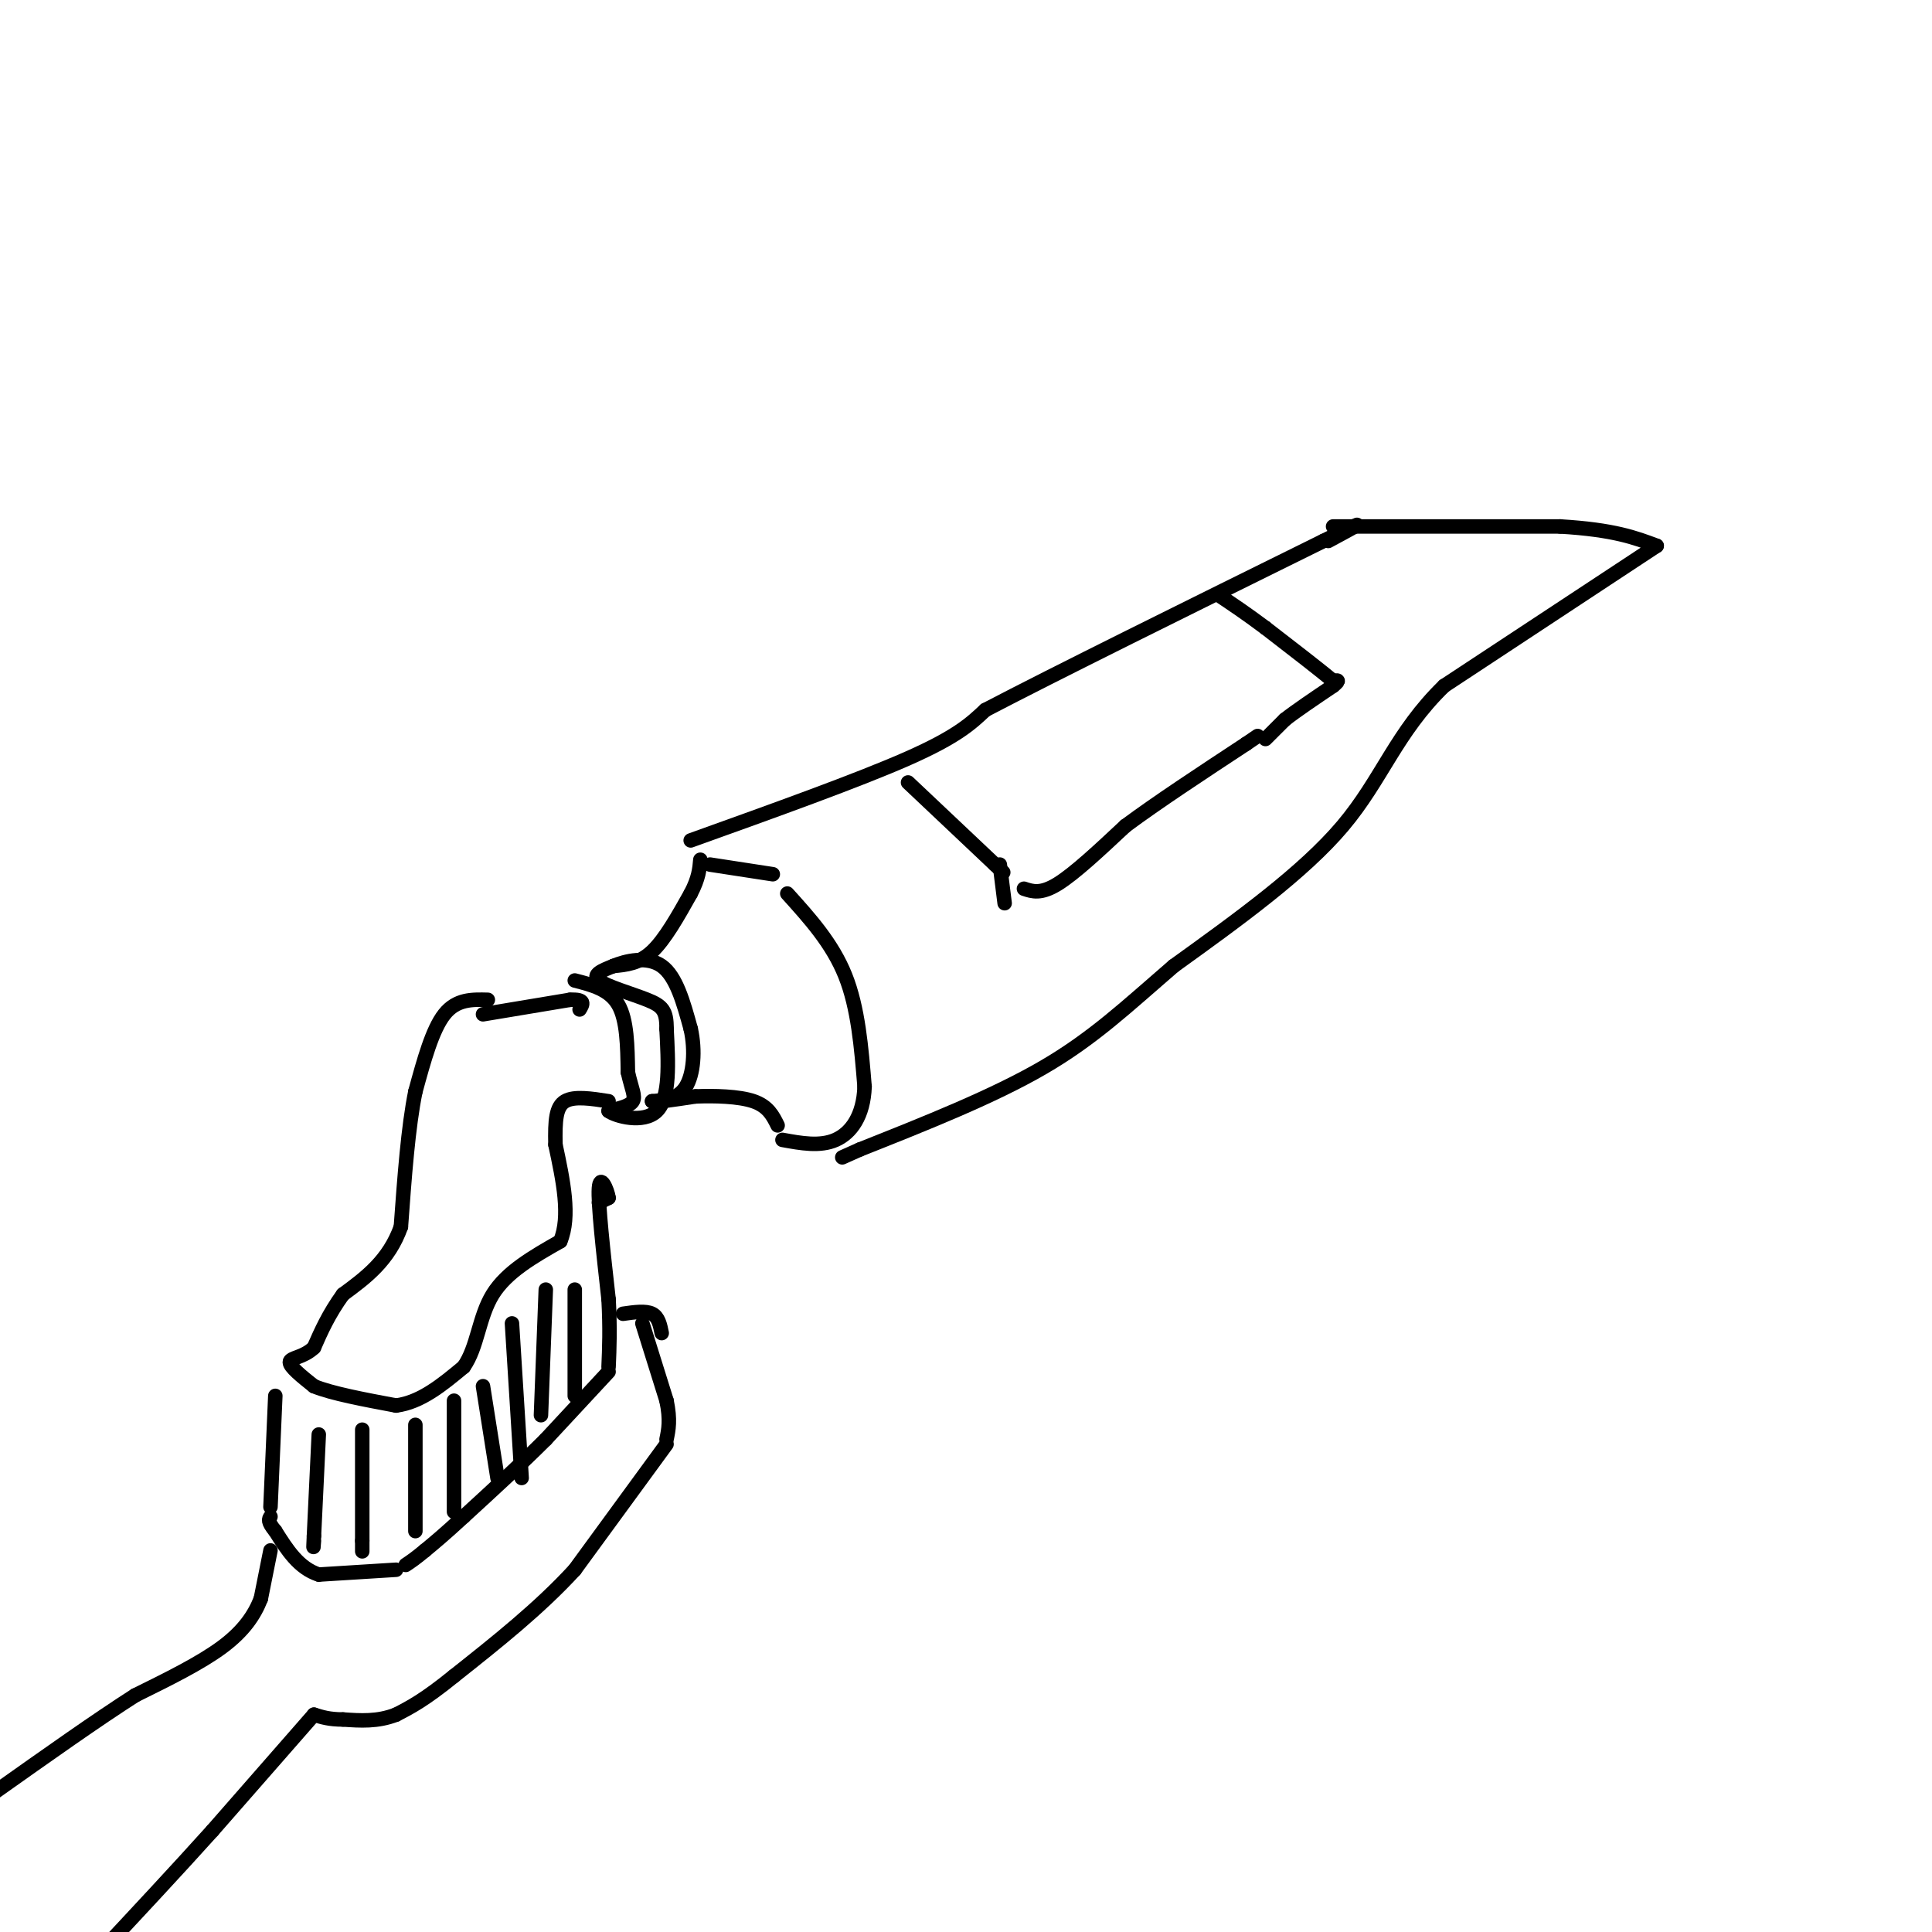 <svg viewBox='0 0 400 400' version='1.1' xmlns='http://www.w3.org/2000/svg' xmlns:xlink='http://www.w3.org/1999/xlink'><g fill='none' stroke='rgb(0,0,0)' stroke-width='3' stroke-linecap='round' stroke-linejoin='round'><path d='M147,179c0.000,0.000 13.000,2.000 13,2'/><path d='M163,185c4.667,5.167 9.333,10.333 12,17c2.667,6.667 3.333,14.833 4,23'/><path d='M179,225c-0.222,6.022 -2.778,9.578 -6,11c-3.222,1.422 -7.111,0.711 -11,0'/><path d='M143,174c17.417,-6.250 34.833,-12.500 45,-17c10.167,-4.500 13.083,-7.250 16,-10'/><path d='M204,147c14.333,-7.500 42.167,-21.250 70,-35'/><path d='M274,112c11.833,-5.833 6.417,-2.917 1,0'/><path d='M276,109c0.000,0.000 47.000,0.000 47,0'/><path d='M323,109c11.167,0.667 15.583,2.333 20,4'/><path d='M343,113c0.000,0.000 -44.000,29.000 -44,29'/><path d='M299,142c-9.956,9.667 -12.844,19.333 -21,29c-8.156,9.667 -21.578,19.333 -35,29'/><path d='M243,200c-9.756,8.422 -16.644,14.978 -27,21c-10.356,6.022 -24.178,11.511 -38,17'/><path d='M178,238c-6.333,2.833 -3.167,1.417 0,0'/><path d='M119,203c3.583,0.917 7.167,1.833 9,5c1.833,3.167 1.917,8.583 2,14'/><path d='M130,222c0.756,3.422 1.644,4.978 1,6c-0.644,1.022 -2.822,1.511 -5,2'/><path d='M126,230c1.356,1.067 7.244,2.733 10,0c2.756,-2.733 2.378,-9.867 2,-17'/><path d='M138,213c0.036,-3.786 -0.875,-4.750 -4,-6c-3.125,-1.250 -8.464,-2.786 -10,-4c-1.536,-1.214 0.732,-2.107 3,-3'/><path d='M127,200c2.422,-1.044 6.978,-2.156 10,0c3.022,2.156 4.511,7.578 6,13'/><path d='M143,213c1.022,4.556 0.578,9.444 -1,12c-1.578,2.556 -4.289,2.778 -7,3'/><path d='M135,228c0.333,0.333 4.667,-0.333 9,-1'/><path d='M144,227c3.844,-0.156 8.956,-0.044 12,1c3.044,1.044 4.022,3.022 5,5'/><path d='M127,200c2.667,-0.250 5.333,-0.500 8,-3c2.667,-2.500 5.333,-7.250 8,-12'/><path d='M143,185c1.667,-3.167 1.833,-5.083 2,-7'/><path d='M101,207c-3.250,-0.083 -6.500,-0.167 -9,3c-2.500,3.167 -4.250,9.583 -6,16'/><path d='M86,226c-1.500,7.333 -2.250,17.667 -3,28'/><path d='M83,254c-2.500,7.000 -7.250,10.500 -12,14'/><path d='M71,268c-3.000,4.167 -4.500,7.583 -6,11'/><path d='M65,279c-2.267,2.156 -4.933,2.044 -5,3c-0.067,0.956 2.467,2.978 5,5'/><path d='M65,287c3.667,1.500 10.333,2.750 17,4'/><path d='M82,291c5.167,-0.667 9.583,-4.333 14,-8'/><path d='M96,283c2.889,-4.089 3.111,-10.311 6,-15c2.889,-4.689 8.444,-7.844 14,-11'/><path d='M116,257c2.167,-5.167 0.583,-12.583 -1,-20'/><path d='M115,237c-0.111,-5.111 0.111,-7.889 2,-9c1.889,-1.111 5.444,-0.556 9,0'/><path d='M100,210c0.000,0.000 18.000,-3.000 18,-3'/><path d='M118,207c3.333,-0.167 2.667,0.917 2,2'/><path d='M124,249c0.000,0.000 2.000,-1.000 2,-1'/><path d='M126,248c-0.222,-1.622 -1.778,-5.178 -2,-2c-0.222,3.178 0.889,13.089 2,23'/><path d='M126,269c0.333,6.167 0.167,10.083 0,14'/><path d='M126,284c0.000,0.000 -13.000,14.000 -13,14'/><path d='M113,298c-5.000,5.000 -11.000,10.500 -17,16'/><path d='M96,314c-4.167,3.833 -6.083,5.417 -8,7'/><path d='M88,321c-2.000,1.667 -3.000,2.333 -4,3'/><path d='M82,325c0.000,0.000 -16.000,1.000 -16,1'/><path d='M66,326c-4.167,-1.333 -6.583,-5.167 -9,-9'/><path d='M57,317c-1.667,-2.000 -1.333,-2.500 -1,-3'/><path d='M56,312c0.000,0.000 1.000,-23.000 1,-23'/><path d='M129,272c2.333,-0.333 4.667,-0.667 6,0c1.333,0.667 1.667,2.333 2,4'/><path d='M133,274c0.000,0.000 5.000,16.000 5,16'/><path d='M138,290c0.833,4.000 0.417,6.000 0,8'/><path d='M138,299c0.000,0.000 -19.000,26.000 -19,26'/><path d='M119,325c-7.333,8.000 -16.167,15.000 -25,22'/><path d='M94,347c-6.167,5.000 -9.083,6.500 -12,8'/><path d='M82,355c-3.833,1.500 -7.417,1.250 -11,1'/><path d='M71,356c-2.833,0.000 -4.417,-0.500 -6,-1'/><path d='M65,355c0.000,0.000 -21.000,24.000 -21,24'/><path d='M44,379c-7.500,8.333 -15.750,17.167 -24,26'/><path d='M56,321c0.000,0.000 -2.000,10.000 -2,10'/><path d='M54,331c-1.289,3.333 -3.511,6.667 -8,10c-4.489,3.333 -11.244,6.667 -18,10'/><path d='M28,351c-7.833,5.000 -18.417,12.500 -29,20'/><path d='M119,267c0.000,0.000 0.000,22.000 0,22'/><path d='M113,267c0.000,0.000 -1.000,26.000 -1,26'/><path d='M106,274c0.000,0.000 2.000,32.000 2,32'/><path d='M100,287c0.000,0.000 3.000,19.000 3,19'/><path d='M94,290c0.000,0.000 0.000,23.000 0,23'/><path d='M86,295c0.000,0.000 0.000,22.000 0,22'/><path d='M75,296c0.000,0.000 0.000,23.000 0,23'/><path d='M75,319c0.000,3.833 0.000,1.917 0,0'/><path d='M66,297c0.000,0.000 -1.000,21.000 -1,21'/><path d='M65,318c-0.167,3.667 -0.083,2.333 0,1'/><path d='M188,162c0.000,0.000 18.000,17.000 18,17'/><path d='M206,179c3.000,2.833 1.500,1.417 0,0'/><path d='M207,179c0.000,0.000 1.000,8.000 1,8'/><path d='M212,184c1.750,0.583 3.500,1.167 7,-1c3.500,-2.167 8.750,-7.083 14,-12'/><path d='M233,171c6.500,-4.833 15.750,-10.917 25,-17'/><path d='M258,154c4.167,-2.833 2.083,-1.417 0,0'/><path d='M262,153c0.000,0.000 4.000,-4.000 4,-4'/><path d='M266,149c2.333,-1.833 6.167,-4.417 10,-7'/><path d='M276,142c1.667,-1.333 0.833,-1.167 0,-1'/><path d='M276,141c-2.333,-2.000 -8.167,-6.500 -14,-11'/><path d='M262,130c-4.000,-3.000 -7.000,-5.000 -10,-7'/></g>
</svg>